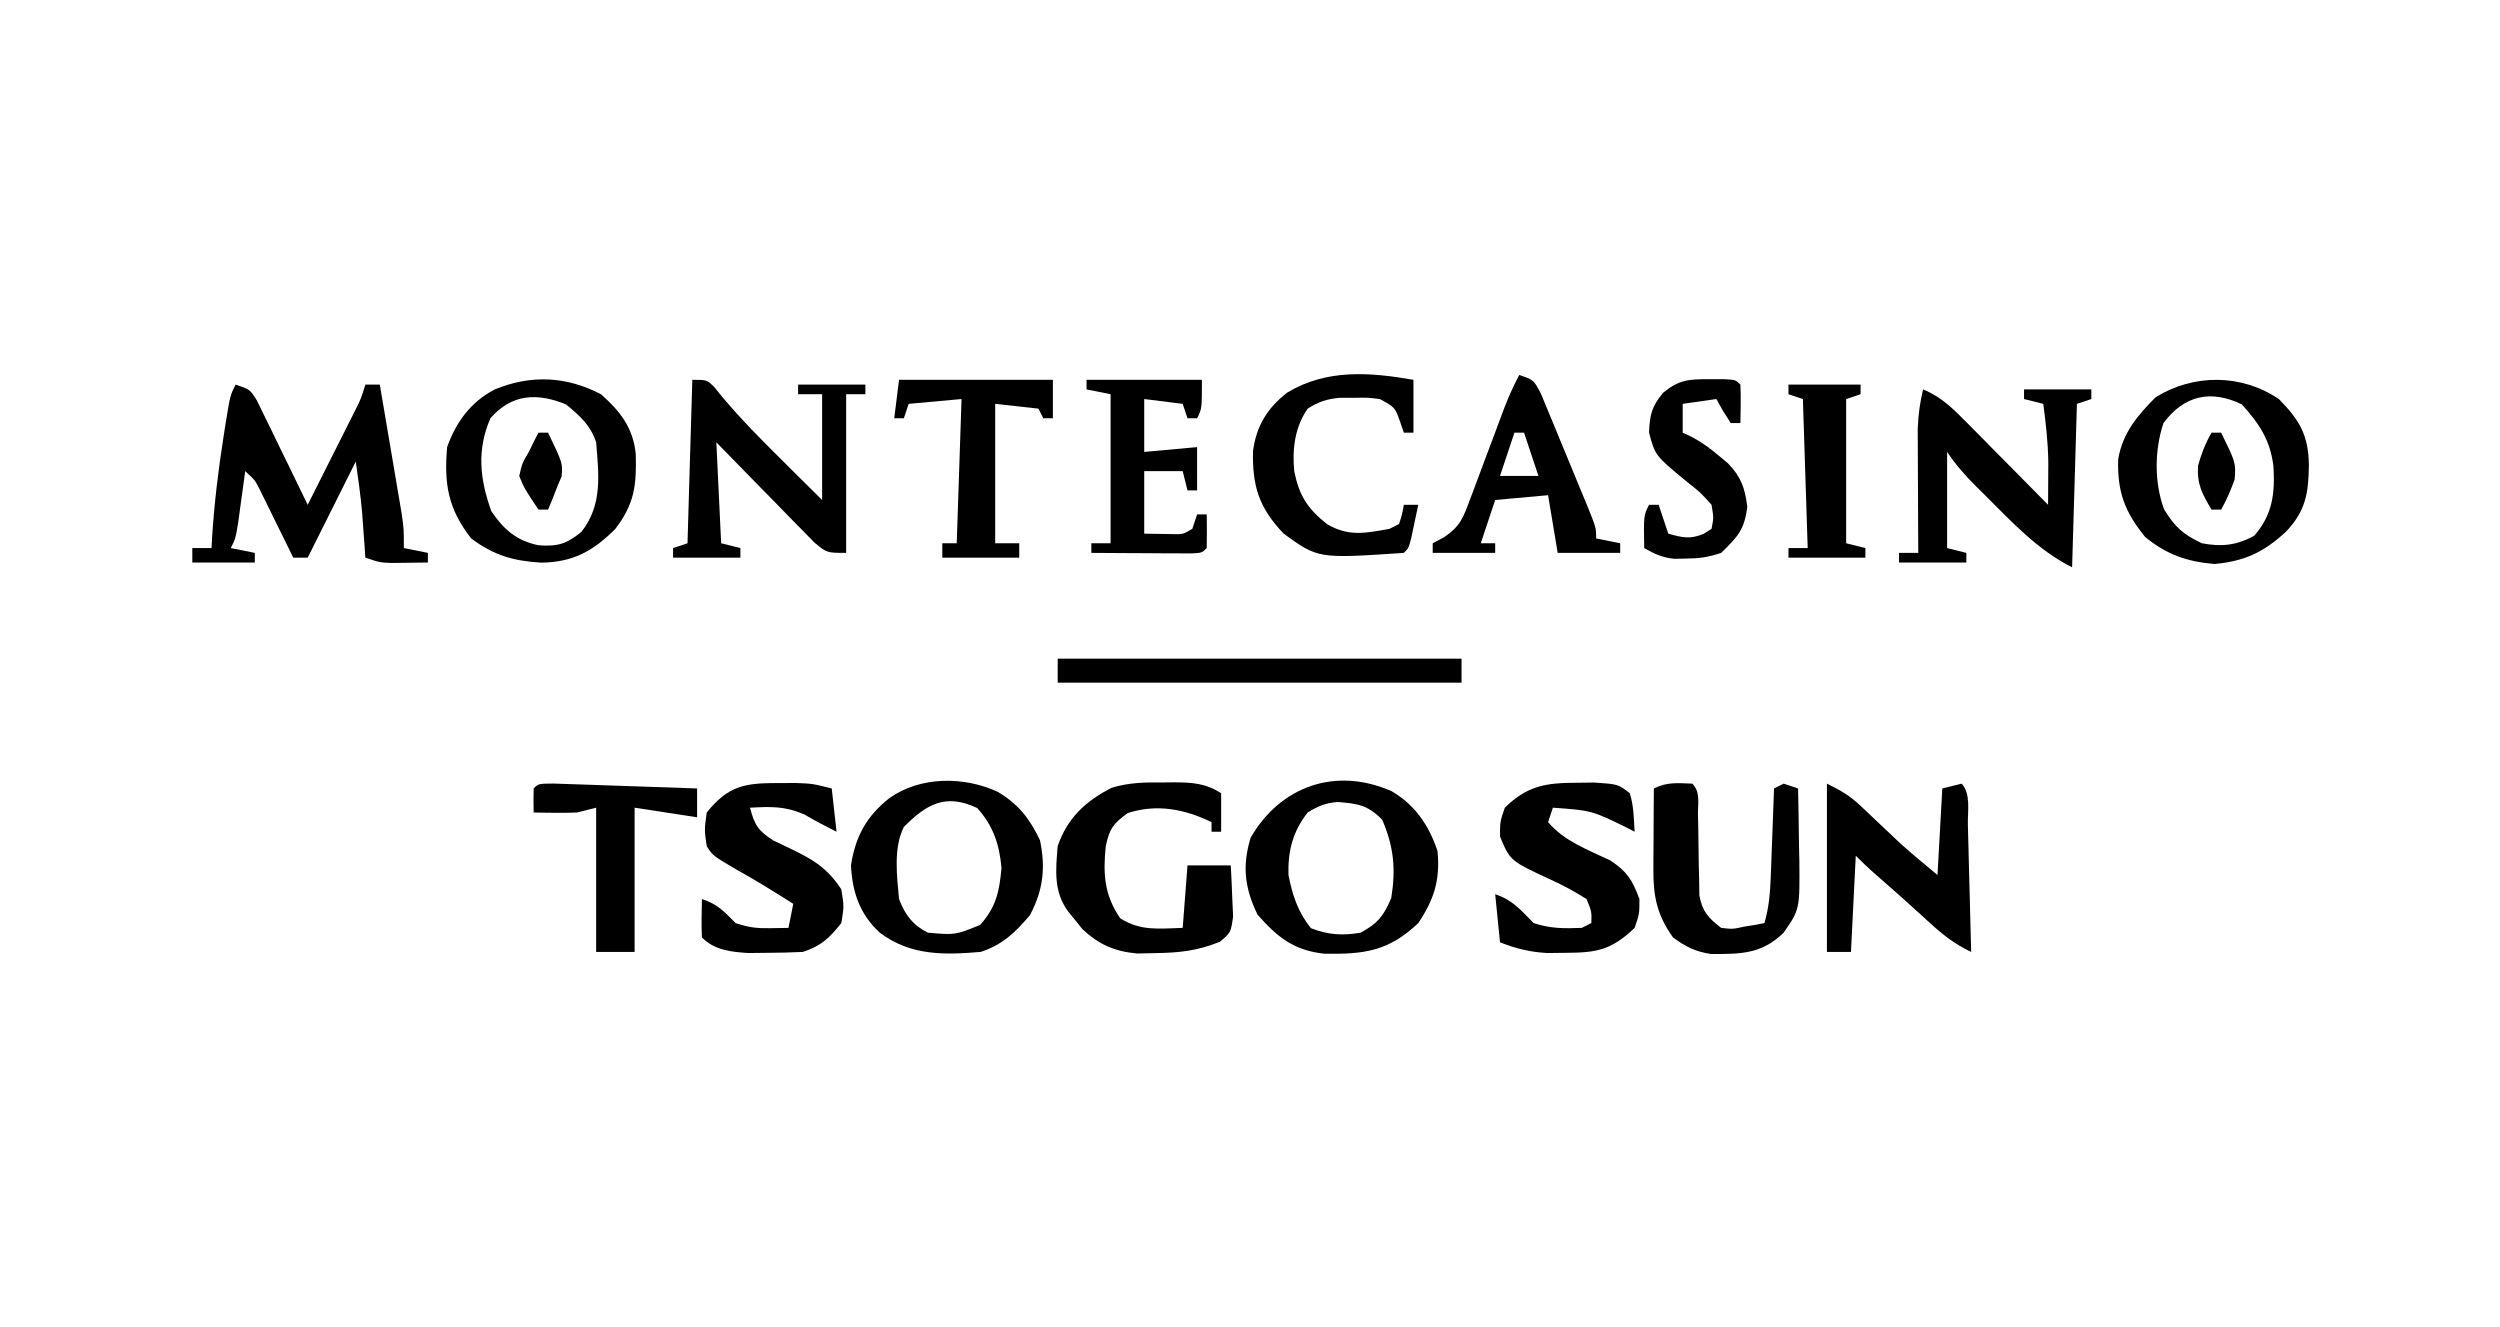 <?xml version="1.0" encoding="UTF-8"?>
<svg version="1.1" xmlns="http://www.w3.org/2000/svg" width="520" height="276">
<path d="M0 0 C3 1 3 1 4.442 3.317 C5.173 4.817 5.173 4.817 5.918 6.348 C6.45 7.427 6.981 8.507 7.529 9.619 C8.077 10.755 8.624 11.892 9.188 13.062 C9.746 14.203 10.305 15.343 10.881 16.518 C12.263 19.341 13.635 22.168 15 25 C16.816 21.397 18.627 17.793 20.438 14.188 C20.954 13.163 21.47 12.139 22.002 11.084 C22.495 10.101 22.988 9.118 23.496 8.105 C24.179 6.747 24.179 6.747 24.877 5.36 C26.089 2.937 26.089 2.937 27 0 C27.99 0 28.98 0 30 0 C30.716 4.199 31.428 8.398 32.136 12.598 C32.378 14.026 32.62 15.453 32.864 16.881 C33.214 18.936 33.561 20.991 33.906 23.047 C34.116 24.283 34.325 25.519 34.541 26.792 C35 30 35 30 35 34 C36.65 34.33 38.3 34.66 40 35 C40 35.66 40 36.32 40 37 C38.396 37.027 36.792 37.046 35.188 37.062 C33.848 37.08 33.848 37.08 32.48 37.098 C30 37 30 37 27 36 C26.939 35.143 26.879 34.286 26.816 33.402 C26.733 32.259 26.649 31.116 26.562 29.938 C26.481 28.812 26.4 27.687 26.316 26.527 C26 23.005 25.5 19.501 25 16 C21.7 22.6 18.4 29.2 15 36 C14.01 36 13.02 36 12 36 C11.446 34.868 10.891 33.736 10.32 32.57 C9.589 31.088 8.857 29.607 8.125 28.125 C7.76 27.379 7.395 26.632 7.02 25.863 C6.665 25.148 6.311 24.432 5.945 23.695 C5.621 23.035 5.296 22.376 4.961 21.696 C3.997 19.82 3.997 19.82 2 18 C1.867 18.987 1.734 19.975 1.598 20.992 C1.421 22.274 1.244 23.555 1.062 24.875 C0.888 26.151 0.714 27.427 0.535 28.742 C0 32 0 32 -1 34 C0.65 34.33 2.3 34.66 4 35 C4 35.66 4 36.32 4 37 C-0.29 37 -4.58 37 -9 37 C-9 36.01 -9 35.02 -9 34 C-7.68 34 -6.36 34 -5 34 C-4.963 33.282 -4.925 32.564 -4.887 31.824 C-4.437 24.749 -3.602 17.814 -2.5 10.812 C-2.369 9.975 -2.239 9.137 -2.104 8.274 C-1.13 2.26 -1.13 2.26 0 0 Z " fill="#000000" transform="translate(49,80)"/>
<path d="M0 0 C4.899 2.858 7.793 7.13 9.562 12.438 C10.15 18.429 8.866 22.53 5.562 27.438 C-0.583 33.276 -5.622 33.946 -13.945 33.816 C-20.353 33.121 -23.708 30.389 -27.875 25.688 C-30.545 20.133 -31.09 15.612 -29.312 9.688 C-23.102 -1.077 -11.589 -5.102 0 0 Z M-17.438 4.438 C-20.533 8.335 -21.587 12.512 -21.438 17.438 C-20.619 21.613 -19.461 25.187 -16.75 28.5 C-13.288 29.904 -10.072 30.073 -6.438 29.438 C-2.818 27.47 -1.693 26.031 -0.062 22.25 C0.927 16.215 0.475 11.567 -1.938 5.938 C-5.033 2.842 -6.978 2.599 -11.219 2.25 C-13.758 2.465 -15.281 3.098 -17.438 4.438 Z " fill="#000000" transform="translate(289.438,164.562)"/>
<path d="M0 0 C4.303 2.545 6.664 5.561 8.812 10.062 C10.022 15.78 9.484 20.45 6.75 25.625 C3.703 29.264 1.034 31.801 -3.5 33.312 C-11.23 33.958 -18.106 34.112 -24.5 29.312 C-28.686 25.457 -30.209 20.909 -30.5 15.312 C-29.565 9.312 -27.314 5.119 -22.5 1.312 C-16.086 -3.224 -7.052 -3.249 0 0 Z M-19.5 7.312 C-21.705 11.723 -20.937 17.513 -20.5 22.312 C-19.259 25.559 -17.681 27.722 -14.5 29.312 C-8.787 29.803 -8.787 29.803 -3.625 27.688 C-0.31 23.983 0.369 20.759 0.812 15.875 C0.38 10.948 -0.901 7.083 -4.25 3.375 C-10.874 0.247 -14.82 2.633 -19.5 7.312 Z " fill="#000000" transform="translate(207.5,164.688)"/>
<path d="M0 0 C3.863 1.585 6.289 4.06 9.203 7.008 C9.686 7.493 10.168 7.979 10.666 8.479 C12.199 10.023 13.724 11.574 15.25 13.125 C16.291 14.176 17.333 15.227 18.375 16.277 C20.922 18.846 23.463 21.421 26 24 C26.014 22.109 26.023 20.219 26.031 18.328 C26.037 17.275 26.043 16.222 26.049 15.138 C25.985 11.031 25.542 7.069 25 3 C23.68 2.67 22.36 2.34 21 2 C21 1.34 21 0.68 21 0 C25.62 0 30.24 0 35 0 C35 0.66 35 1.32 35 2 C34.01 2.33 33.02 2.66 32 3 C31.67 14.22 31.34 25.44 31 37 C23.757 33.378 18.325 27.414 12.625 21.75 C12.101 21.231 11.577 20.711 11.037 20.176 C8.747 17.876 6.807 15.711 5 13 C5 19.6 5 26.2 5 33 C6.32 33.33 7.64 33.66 9 34 C9 34.66 9 35.32 9 36 C4.38 36 -0.24 36 -5 36 C-5 35.34 -5 34.68 -5 34 C-3.68 34 -2.36 34 -1 34 C-1.005 33.148 -1.01 32.295 -1.016 31.417 C-1.033 28.24 -1.045 25.062 -1.055 21.885 C-1.06 20.512 -1.067 19.14 -1.075 17.767 C-1.088 15.789 -1.093 13.81 -1.098 11.832 C-1.103 10.643 -1.108 9.455 -1.114 8.23 C-1.012 5.353 -0.666 2.793 0 0 Z " fill="#000000" transform="translate(400,81)"/>
<path d="M0 0 C4.005 3.537 6.709 7.002 7.238 12.453 C7.411 18.973 6.979 22.764 3 28 C-1.624 32.624 -5.79 34.946 -12.422 35.031 C-18.294 34.675 -22.261 33.507 -27 30 C-31.818 23.787 -32.659 18.663 -32 11 C-30.133 5.793 -27.13 1.647 -22.145 -0.977 C-14.623 -4.09 -7.241 -3.772 0 0 Z M-23 5 C-25.859 11.627 -25.192 17.676 -22.812 24.312 C-20.25 28.113 -17.596 30.455 -13.008 31.418 C-8.974 31.7 -7.208 31.168 -4.062 28.625 C0.324 23.042 -0.437 16.873 -1 10 C-2.202 6.4 -4.349 4.543 -7.25 2.125 C-13.263 -0.335 -18.549 -0.105 -23 5 Z " fill="#000000" transform="translate(125,82)"/>
<path d="M0 0 C4.36 4.431 6.157 7.543 6.25 13.75 C6.174 19.567 5.59 23.292 1.453 27.617 C-3.125 31.851 -7.099 33.731 -13.375 34.312 C-19.126 33.817 -23.336 32.368 -27.812 28.688 C-32.07 23.457 -33.63 19.238 -33.418 12.531 C-32.522 7.105 -29.423 3.423 -25.625 -0.375 C-17.708 -5.276 -7.778 -5.246 0 0 Z M-24 5 C-25.868 10.605 -25.937 17.347 -23.875 22.938 C-21.614 26.631 -19.92 28.151 -16 30 C-11.926 30.775 -8.826 30.449 -5.125 28.438 C-1.274 24.02 -0.783 19.618 -1.125 13.938 C-1.834 8.452 -4.023 5.197 -7.688 1.125 C-14.161 -2.024 -19.714 -0.759 -24 5 Z " fill="#000000" transform="translate(474,83)"/>
<path d="M0 0 C3 0 3 0 4.51 1.434 C5.044 2.095 5.578 2.756 6.129 3.438 C10.145 8.23 14.494 12.606 18.938 17 C19.717 17.775 20.496 18.549 21.299 19.348 C23.197 21.234 25.098 23.117 27 25 C27 17.74 27 10.48 27 3 C25.35 3 23.7 3 22 3 C22 2.34 22 1.68 22 1 C26.62 1 31.24 1 36 1 C36 1.66 36 2.32 36 3 C34.68 3 33.36 3 32 3 C32 13.89 32 24.78 32 36 C28 36 28 36 25.435 33.889 C24.472 32.926 23.521 31.951 22.578 30.969 C22.073 30.458 21.568 29.948 21.048 29.422 C19.439 27.79 17.845 26.146 16.25 24.5 C15.161 23.391 14.071 22.283 12.98 21.176 C10.308 18.462 7.655 15.731 5 13 C5.33 19.93 5.66 26.86 6 34 C7.32 34.33 8.64 34.66 10 35 C10 35.66 10 36.32 10 37 C5.38 37 0.76 37 -4 37 C-4 36.34 -4 35.68 -4 35 C-2.515 34.505 -2.515 34.505 -1 34 C-0.67 22.78 -0.34 11.56 0 0 Z " fill="#000000" transform="translate(144,79)"/>
<path d="M0 0 C1.061 -0.012 1.061 -0.012 2.143 -0.023 C5.896 -0.009 8.754 0.166 11.938 2.25 C11.938 4.89 11.938 7.53 11.938 10.25 C11.277 10.25 10.617 10.25 9.938 10.25 C9.938 9.59 9.938 8.93 9.938 8.25 C4.287 5.516 -1.499 4.411 -7.5 6.375 C-10.554 8.61 -11.262 9.567 -12.062 13.25 C-12.643 18.958 -12.399 23.365 -9.062 28.25 C-4.802 30.959 -0.976 30.395 3.938 30.25 C4.268 25.96 4.598 21.67 4.938 17.25 C7.907 17.25 10.877 17.25 13.938 17.25 C14.072 19.519 14.169 21.791 14.25 24.062 C14.308 25.327 14.366 26.592 14.426 27.895 C13.938 31.25 13.938 31.25 11.668 33.137 C6.98 35.048 3.158 35.434 -1.938 35.5 C-3.728 35.539 -3.728 35.539 -5.555 35.578 C-10.252 35.139 -13.484 33.736 -16.926 30.496 C-17.404 29.899 -17.882 29.302 -18.375 28.688 C-18.866 28.088 -19.357 27.489 -19.863 26.871 C-22.95 22.698 -22.479 18.256 -22.062 13.25 C-20.088 7.438 -16.31 3.917 -10.871 1.125 C-7.231 -0.009 -3.773 -0.041 0 0 Z " fill="#000000" transform="translate(242.062,162.75)"/>
<path d="M0 0 C1.226 -0.003 2.452 -0.005 3.715 -0.008 C7.062 0.125 7.062 0.125 11.062 1.125 C11.393 4.095 11.723 7.065 12.062 10.125 C9.778 8.983 7.511 7.799 5.312 6.5 C1.226 4.771 -1.537 4.897 -5.938 5.125 C-4.984 8.74 -4.25 9.926 -1.039 11.969 C0.682 12.789 0.682 12.789 2.438 13.625 C7.14 15.875 10.195 17.703 13.062 22.125 C13.625 25.625 13.625 25.625 13.062 29.125 C10.521 32.285 8.916 33.84 5.062 35.125 C2.606 35.246 0.147 35.3 -2.312 35.312 C-3.62 35.327 -4.927 35.341 -6.273 35.355 C-9.865 35.13 -13.281 34.781 -15.938 32.125 C-16.079 29.454 -15.98 26.801 -15.938 24.125 C-12.568 25.248 -11.406 26.657 -8.938 29.125 C-6.187 30.042 -4.578 30.234 -1.75 30.188 C-0.492 30.167 0.766 30.146 2.062 30.125 C2.393 28.475 2.723 26.825 3.062 25.125 C-0.828 22.659 -4.715 20.224 -8.75 18 C-13.702 15.087 -13.702 15.087 -14.938 13.125 C-15.438 9.75 -15.438 9.75 -14.938 6.125 C-10.418 0.506 -6.96 -0.015 0 0 Z " fill="#000000" transform="translate(161.938,162.875)"/>
<path d="M0 0 C1.226 -0.014 2.452 -0.028 3.715 -0.043 C8.624 0.295 8.624 0.295 11.062 2.188 C11.901 4.865 11.88 7.361 12.062 10.188 C11.547 9.919 11.031 9.651 10.5 9.375 C3.136 5.766 3.136 5.766 -4.938 5.188 C-5.268 6.178 -5.598 7.168 -5.938 8.188 C-2.538 12.207 2.383 13.93 7.031 16.176 C10.544 18.507 11.617 20.27 13.062 24.188 C13.062 27.312 13.062 27.312 12.062 30.188 C7.258 34.746 4.344 35.343 -2.188 35.375 C-3.492 35.389 -4.797 35.403 -6.141 35.418 C-9.786 35.197 -12.556 34.516 -15.938 33.188 C-16.267 29.887 -16.598 26.587 -16.938 23.188 C-13.236 24.421 -11.669 26.456 -8.938 29.188 C-5.436 30.355 -2.611 30.321 1.062 30.188 C1.722 29.858 2.382 29.527 3.062 29.188 C3.139 26.806 3.139 26.806 2.062 24.188 C-0.411 22.629 -2.677 21.393 -5.312 20.188 C-13.812 16.257 -13.812 16.257 -15.938 11.188 C-15.938 8.125 -15.938 8.125 -14.938 5.188 C-10.201 0.576 -6.446 0.034 0 0 Z " fill="#000000" transform="translate(327.938,162.812)"/>
<path d="M0 0 C3.08 1.54 4.669 2.412 7.023 4.645 C7.57 5.157 8.117 5.669 8.68 6.197 C9.239 6.73 9.799 7.263 10.375 7.812 C11.486 8.862 12.598 9.91 13.711 10.957 C14.199 11.421 14.686 11.885 15.189 12.363 C17.723 14.654 20.375 16.813 23 19 C23.33 13.06 23.66 7.12 24 1 C25.32 0.67 26.64 0.34 28 0 C29.978 1.978 29.255 5.823 29.316 8.535 C29.337 9.288 29.358 10.042 29.379 10.818 C29.445 13.233 29.504 15.647 29.562 18.062 C29.606 19.696 29.649 21.329 29.693 22.963 C29.801 26.975 29.902 30.988 30 35 C26.533 33.356 24.077 31.428 21.25 28.812 C17.409 25.29 13.532 21.824 9.594 18.41 C8.357 17.316 7.168 16.168 6 15 C5.67 21.6 5.34 28.2 5 35 C3.35 35 1.7 35 0 35 C0 23.45 0 11.9 0 0 Z " fill="#000000" transform="translate(380,163)"/>
<path d="M0 0 C1.727 1.727 1.15 4.073 1.176 6.426 C1.2 7.532 1.223 8.639 1.248 9.779 C1.291 12.123 1.322 14.467 1.342 16.811 C1.37 17.921 1.397 19.032 1.426 20.176 C1.44 21.196 1.455 22.216 1.47 23.267 C2.131 26.676 3.293 27.889 6 30 C8.375 30.27 8.375 30.27 10.75 29.75 C11.549 29.621 12.348 29.492 13.172 29.359 C13.775 29.241 14.378 29.122 15 29 C15.945 25.759 16.191 22.728 16.316 19.359 C16.358 18.289 16.4 17.22 16.443 16.117 C16.483 15.006 16.522 13.895 16.562 12.75 C16.606 11.623 16.649 10.497 16.693 9.336 C16.799 6.557 16.901 3.779 17 1 C17.66 0.67 18.32 0.34 19 0 C19.99 0.33 20.98 0.66 22 1 C22.088 4.875 22.141 8.749 22.188 12.625 C22.213 13.719 22.238 14.814 22.264 15.941 C22.356 26.141 22.356 26.141 19 31 C14.384 35.497 10.023 35.441 3.902 35.434 C0.594 34.939 -1.307 33.955 -4 32 C-7.348 27.337 -8.131 23.451 -8.098 17.797 C-8.094 16.817 -8.091 15.838 -8.088 14.828 C-8.08 13.812 -8.071 12.797 -8.062 11.75 C-8.058 10.719 -8.053 9.688 -8.049 8.625 C-8.037 6.083 -8.021 3.542 -8 1 C-5.268 -0.366 -3.018 -0.128 0 0 Z " fill="#000000" transform="translate(352,163)"/>
<path d="M0 0 C3 1 3 1 4.534 3.927 C5.08 5.216 5.613 6.511 6.137 7.809 C6.421 8.491 6.705 9.172 6.998 9.875 C7.597 11.318 8.191 12.763 8.781 14.21 C9.684 16.429 10.603 18.642 11.525 20.854 C12.105 22.255 12.684 23.657 13.262 25.059 C13.674 26.056 13.674 26.056 14.095 27.073 C16 31.765 16 31.765 16 34 C17.65 34.33 19.3 34.66 21 35 C21 35.66 21 36.32 21 37 C16.71 37 12.42 37 8 37 C7.333 33 6.667 29 6 25 C2.37 25.33 -1.26 25.66 -5 26 C-5.99 28.97 -6.98 31.94 -8 35 C-7.01 35 -6.02 35 -5 35 C-5 35.66 -5 36.32 -5 37 C-9.29 37 -13.58 37 -18 37 C-18 36.34 -18 35.68 -18 35 C-17.233 34.593 -16.466 34.186 -15.677 33.767 C-12.225 31.488 -11.61 29.569 -10.176 25.723 C-9.943 25.115 -9.711 24.507 -9.472 23.881 C-8.736 21.947 -8.024 20.005 -7.312 18.062 C-6.585 16.125 -5.854 14.19 -5.121 12.255 C-4.459 10.498 -3.808 8.738 -3.157 6.977 C-2.218 4.56 -1.213 2.287 0 0 Z M-1 12 C-1.99 14.97 -2.98 17.94 -4 21 C-1.36 21 1.28 21 4 21 C3.01 18.03 2.02 15.06 1 12 C0.34 12 -0.32 12 -1 12 Z " fill="#000000" transform="translate(316,78)"/>
<path d="M0 0 C7.92 0 15.84 0 24 0 C24 6 24 6 23 8 C22.34 8 21.68 8 21 8 C20.67 7.01 20.34 6.02 20 5 C17.36 4.67 14.72 4.34 12 4 C12 7.63 12 11.26 12 15 C17.445 14.505 17.445 14.505 23 14 C23 16.97 23 19.94 23 23 C22.34 23 21.68 23 21 23 C20.67 21.68 20.34 20.36 20 19 C17.36 19 14.72 19 12 19 C12 23.29 12 27.58 12 32 C13.279 32.021 14.557 32.041 15.875 32.062 C16.594 32.074 17.314 32.086 18.055 32.098 C20.082 32.126 20.082 32.126 22 31 C22.33 30.01 22.66 29.02 23 28 C23.66 28 24.32 28 25 28 C25.042 30.333 25.041 32.667 25 35 C24 36 24 36 21.775 36.114 C20.817 36.108 19.858 36.103 18.871 36.098 C17.319 36.093 17.319 36.093 15.736 36.088 C14.648 36.08 13.559 36.071 12.438 36.062 C10.799 36.056 10.799 36.056 9.127 36.049 C6.418 36.037 3.709 36.021 1 36 C1 35.34 1 34.68 1 34 C2.32 34 3.64 34 5 34 C5 23.77 5 13.54 5 3 C3.35 2.67 1.7 2.34 0 2 C0 1.34 0 0.68 0 0 Z " fill="#000000" transform="translate(226,79)"/>
<path d="M0 0 C0 3.63 0 7.26 0 11 C-0.66 11 -1.32 11 -2 11 C-2.268 10.216 -2.536 9.432 -2.812 8.625 C-3.848 5.719 -3.848 5.719 -7 4 C-9.607 3.683 -9.607 3.683 -12.438 3.75 C-13.385 3.745 -14.332 3.74 -15.309 3.734 C-18.056 4.006 -19.681 4.536 -22 6 C-24.676 9.802 -25.258 14.49 -24.789 19.055 C-23.796 24.021 -22.064 26.786 -18 30 C-13.504 32.673 -9.962 31.895 -5 31 C-4.34 30.67 -3.68 30.34 -3 30 C-2.348 27.975 -2.348 27.975 -2 26 C-1.01 26 -0.02 26 1 26 C0.692 27.48 0.378 28.959 0.062 30.438 C-0.112 31.261 -0.286 32.085 -0.465 32.934 C-1 35 -1 35 -2 36 C-19.83 37.202 -19.83 37.202 -27 32 C-32.126 26.605 -33.532 22.159 -33.375 14.824 C-32.687 9.641 -30.394 5.839 -26.25 2.656 C-18.064 -2.284 -9.106 -1.584 0 0 Z " fill="#000000" transform="translate(294,79)"/>
<path d="M0 0 C27.72 0 55.44 0 84 0 C84 1.65 84 3.3 84 5 C56.28 5 28.56 5 0 5 C0 3.35 0 1.7 0 0 Z " fill="#000000" transform="translate(220,137)"/>
<path d="M0 0 C1.391 0.042 2.783 0.09 4.174 0.143 C5.27 0.178 5.27 0.178 6.389 0.214 C8.733 0.291 11.076 0.375 13.42 0.459 C15.005 0.512 16.59 0.565 18.176 0.617 C22.07 0.747 25.963 0.883 29.857 1.022 C29.857 3.002 29.857 4.982 29.857 7.022 C25.567 6.362 21.277 5.702 16.857 5.022 C16.857 14.922 16.857 24.822 16.857 35.022 C14.217 35.022 11.577 35.022 8.857 35.022 C8.857 25.122 8.857 15.222 8.857 5.022 C7.537 5.352 6.217 5.682 4.857 6.022 C3.275 6.087 1.69 6.108 0.107 6.084 C-0.692 6.075 -1.491 6.066 -2.315 6.057 C-2.918 6.045 -3.521 6.034 -4.143 6.022 C-4.186 4.356 -4.183 2.688 -4.143 1.022 C-3.143 0.022 -3.143 0.022 0 0 Z " fill="#000000" transform="translate(115.143,162.978)"/>
<path d="M0 0 C10.56 0 21.12 0 32 0 C32 2.64 32 5.28 32 8 C31.34 8 30.68 8 30 8 C29.67 7.34 29.34 6.68 29 6 C26.03 5.67 23.06 5.34 20 5 C20 14.57 20 24.14 20 34 C21.65 34 23.3 34 25 34 C25 34.99 25 35.98 25 37 C19.72 37 14.44 37 9 37 C9 36.01 9 35.02 9 34 C9.99 34 10.98 34 12 34 C12.33 24.1 12.66 14.2 13 4 C9.37 4.33 5.74 4.66 2 5 C1.67 5.99 1.34 6.98 1 8 C0.34 8 -0.32 8 -1 8 C-0.67 5.36 -0.34 2.72 0 0 Z " fill="#000000" transform="translate(187,79)"/>
<path d="M0 0 C0.991 -0.003 1.983 -0.005 3.004 -0.008 C5.438 0.125 5.438 0.125 6.438 1.125 C6.579 3.796 6.48 6.449 6.438 9.125 C5.777 9.125 5.117 9.125 4.438 9.125 C2.812 6.625 2.812 6.625 1.438 4.125 C-0.873 4.455 -3.183 4.785 -5.562 5.125 C-5.562 7.105 -5.562 9.085 -5.562 11.125 C-4.685 11.531 -4.685 11.531 -3.789 11.945 C-1.579 13.116 0.16 14.383 2.062 16 C2.948 16.739 2.948 16.739 3.852 17.492 C6.588 20.309 7.372 22.619 7.875 26.5 C7.292 31.334 5.887 32.756 2.438 36.125 C-0.333 37.049 -2.129 37.288 -5 37.312 C-6.143 37.334 -6.143 37.334 -7.309 37.355 C-9.796 37.101 -11.411 36.365 -13.562 35.125 C-13.688 28.375 -13.688 28.375 -12.562 26.125 C-11.902 26.125 -11.242 26.125 -10.562 26.125 C-9.902 28.105 -9.242 30.085 -8.562 32.125 C-5.648 32.935 -4.101 33.343 -1.25 32.188 C-0.693 31.837 -0.136 31.486 0.438 31.125 C0.889 28.837 0.889 28.837 0.438 26.125 C-1.906 23.508 -1.906 23.508 -4.938 21.125 C-11.282 15.879 -11.282 15.879 -12.562 11.125 C-12.411 7.414 -12.024 5.676 -9.625 2.812 C-6.275 0.071 -4.274 -0.011 0 0 Z " fill="#000000" transform="translate(355.562,78.875)"/>
<path d="M0 0 C4.95 0 9.9 0 15 0 C15 0.66 15 1.32 15 2 C14.01 2.33 13.02 2.66 12 3 C12 12.9 12 22.8 12 33 C13.32 33.33 14.64 33.66 16 34 C16 34.66 16 35.32 16 36 C10.72 36 5.44 36 0 36 C0 35.34 0 34.68 0 34 C1.32 34 2.64 34 4 34 C3.67 23.77 3.34 13.54 3 3 C2.01 2.67 1.02 2.34 0 2 C0 1.34 0 0.68 0 0 Z " fill="#000000" transform="translate(372,80)"/>
<path d="M0 0 C0.66 0 1.32 0 2 0 C5.057 6.358 5.057 6.358 4.812 9.125 C4.544 9.744 4.276 10.363 4 11 C3.649 11.908 3.299 12.815 2.938 13.75 C2.473 14.864 2.473 14.864 2 16 C1.34 16 0.68 16 0 16 C-2.946 11.581 -2.946 11.581 -4 9 C-3.375 6.312 -3.375 6.312 -2 4 C-1.629 3.237 -1.258 2.474 -0.875 1.688 C-0.586 1.131 -0.297 0.574 0 0 Z " fill="#000000" transform="translate(112,90)"/>
<path d="M0 0 C0.66 0 1.32 0 2 0 C5.054 6.23 5.054 6.23 4.812 9.688 C4.032 11.91 3.144 13.941 2 16 C1.34 16 0.68 16 0 16 C-1.948 12.727 -3.044 10.728 -2.812 6.875 C-2.1 4.355 -1.304 2.261 0 0 Z " fill="#000000" transform="translate(460,90)"/>
</svg>
